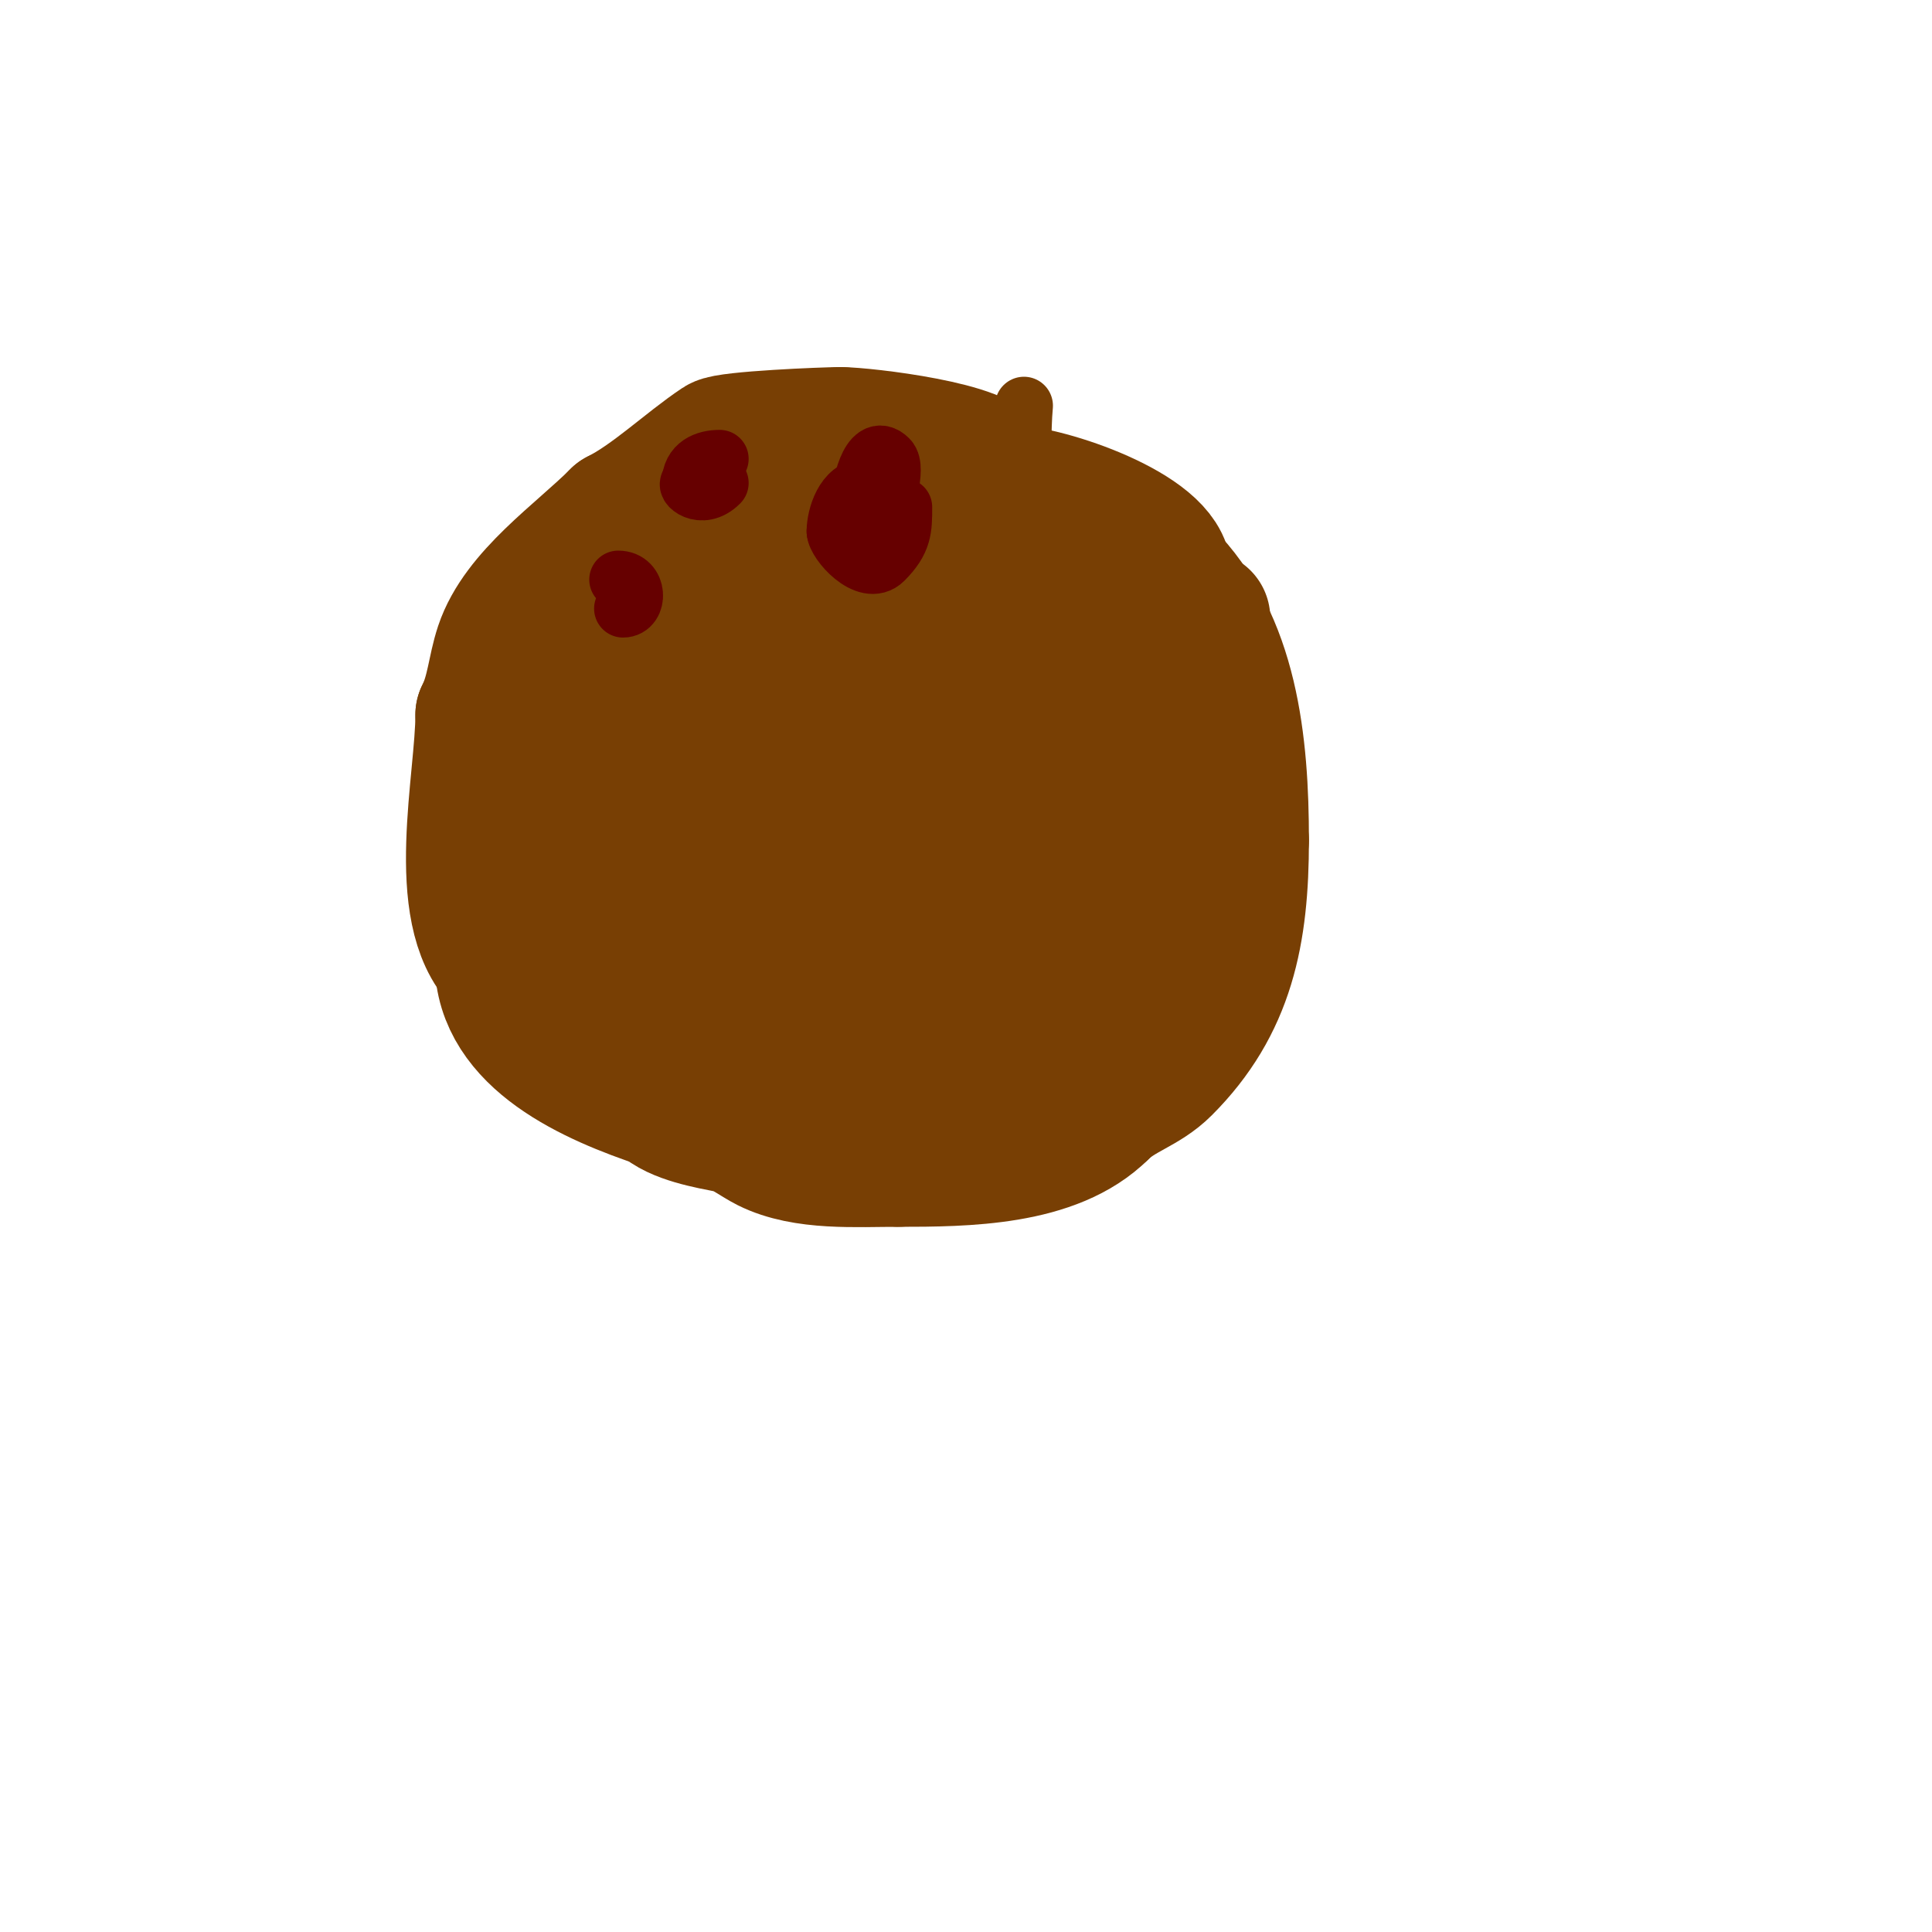 <svg viewBox='0 0 400 400' version='1.1' xmlns='http://www.w3.org/2000/svg' xmlns:xlink='http://www.w3.org/1999/xlink'><g fill='none' stroke='#783f04' stroke-width='28' stroke-linecap='round' stroke-linejoin='round'><path d='M189,106c2.287,0 6.831,-2.831 8,-4c1.179,-1.179 10.2,0 12,0'/><path d='M209,102c7.469,0 32,8.177 32,17'/><path d='M241,119c13.826,13.826 16,34.897 16,55'/><path d='M257,174c0,19.16 -2.923,33.923 -16,47c-4.13,4.13 -9.083,5.083 -13,9'/><path d='M228,230c-9.847,9.847 -28.107,10 -42,10'/><path d='M186,240c-8.779,0 -19.405,0.797 -27,-3c-2.514,-1.257 -5.021,-3.404 -8,-4c-3.917,-0.783 -10.96,-1.96 -14,-5'/><path d='M137,228c-14.193,-4.731 -33,-12.934 -33,-29'/><path d='M104,199c-10.396,-10.396 -4,-37.392 -4,-51'/><path d='M100,148c2.29,-4.579 2.436,-9.309 4,-14c3.536,-10.609 16.035,-19.035 24,-27'/><path d='M128,107c7.083,-3.542 14.356,-10.571 21,-15c1.762,-1.175 21.737,-2 25,-2'/><path d='M174,90c4.794,0 31,3.043 31,8'/><path d='M249,128c0,3.963 2.349,8.094 3,12c1.355,8.131 0,17.791 0,26'/><path d='M252,166c0,13.438 -1.169,28.506 -5,40c-1.92,5.759 -12,7.952 -12,14'/><path d='M235,220c-4.925,2.463 -6.445,9 -12,9'/><path d='M203,104c7.081,14.161 2.919,29.302 2,44c-1.44,23.04 -1.831,23.494 -8,42'/><path d='M197,190c-4.11,4.11 -15.173,23.827 -10,29c3.959,3.959 20.411,-11.411 23,-14'/><path d='M210,205c2.337,-4.674 6.018,-7.273 9,-11c1.175,-1.469 2.418,-6.963 3,-9c6.361,-22.263 6.932,-40.503 -4,-61c-3.019,-5.66 -5.576,-16 -13,-16'/><path d='M205,108c0,8.704 26.274,23.834 33,30c20.241,18.555 0.543,47.457 -15,63'/><path d='M223,201c-3.476,3.476 -7.015,8.006 -12,10c-10.348,4.139 -42.88,7.56 -54,2c-8.421,-4.21 -13.565,-14.565 -20,-21'/><path d='M137,192c-8.302,-16.604 -17.127,-31.455 -6,-50c2.093,-3.489 4.844,-6.55 7,-10c2.724,-4.358 25.377,-21.094 29,-22c3.564,-0.891 7.741,-4.518 10,0'/><path d='M177,110c14.114,4.705 12,9.375 12,25c0,15.916 0.089,33.366 -9,47c-2.686,4.029 -8.159,14 -13,14'/><path d='M167,196c-4.715,-4.715 -1.469,-21.65 -2,-26c-1.639,-13.436 -4.775,-26.648 -7,-40c-0.503,-3.015 0.049,-15 -5,-15c-1.247,0 -1.342,4.122 -2,5c-4.681,6.241 -9.426,10.851 -13,18c-3.044,6.088 -6.314,11.732 -9,18'/><path d='M129,156c-2.095,4.191 -2.229,8.375 -3,13c-1.003,6.015 -3.245,12.774 -2,19c0.871,4.355 12.589,16.526 13,17c1.562,1.802 7.443,8.778 11,7c8.582,-4.291 5.845,-16 -4,-16'/><path d='M144,196c-5.762,-5.762 -4.182,-6.546 -7,-15c-1.804,-5.413 -2,-11.294 -2,-17c0,-3.02 -0.96,-8.121 0,-11c5.568,-16.703 35.308,-19.617 42,-33'/><path d='M177,120c1.84,-0.92 6.385,-5.229 5,-8c-0.821,-1.641 -9.767,1.596 -17,5c-10.834,5.098 -22.133,8.061 -33,13c-5.246,2.384 -13.455,8 -18,8'/><path d='M137,145c0,11.929 -0.567,48.505 20,25c3.377,-3.859 3.549,-5.098 6,-10'/><path d='M163,160c3.032,-6.065 6.125,-12.438 8,-19c0.844,-2.955 1.397,-5.987 2,-9c0.247,-1.236 0.714,-18.714 0,-18c-3.192,3.192 -2.695,9.851 -5,14c-5.337,9.606 -10.425,19.871 -15,30c-1.576,3.49 -5.593,19.593 -10,24'/></g>
<g fill='none' stroke='#660000' stroke-width='12' stroke-linecap='round' stroke-linejoin='round'><path d='M149,95c-2.903,0 -6,1.164 -6,5'/><path d='M143,100c-1.669,0 2.08,3.92 6,0'/><path d='M179,101c-4.18,0 -6,5.868 -6,9'/><path d='M173,110c0,2.251 6.411,9.589 10,6c4,-4 4,-6.517 4,-11'/><path d='M128,120c4.205,0 4.176,6 1,6'/><path d='M129,126'/><path d='M183,101c0,1.477 0,7.805 0,6'/><path d='M183,107c0,-2.068 2.874,-10.126 1,-12c-4.01,-4.01 -6,6.539 -6,9'/><path d='M178,104c0,3.339 0.099,6 4,6c1.333,0 2,0.567 2,-1'/></g>
<g fill='none' stroke='#783f04' stroke-width='12' stroke-linecap='round' stroke-linejoin='round'><path d='M212,84c-0.484,5.322 -0.121,10.729 -1,16c-0.652,3.914 -4,9.249 -4,12'/></g>
</svg>